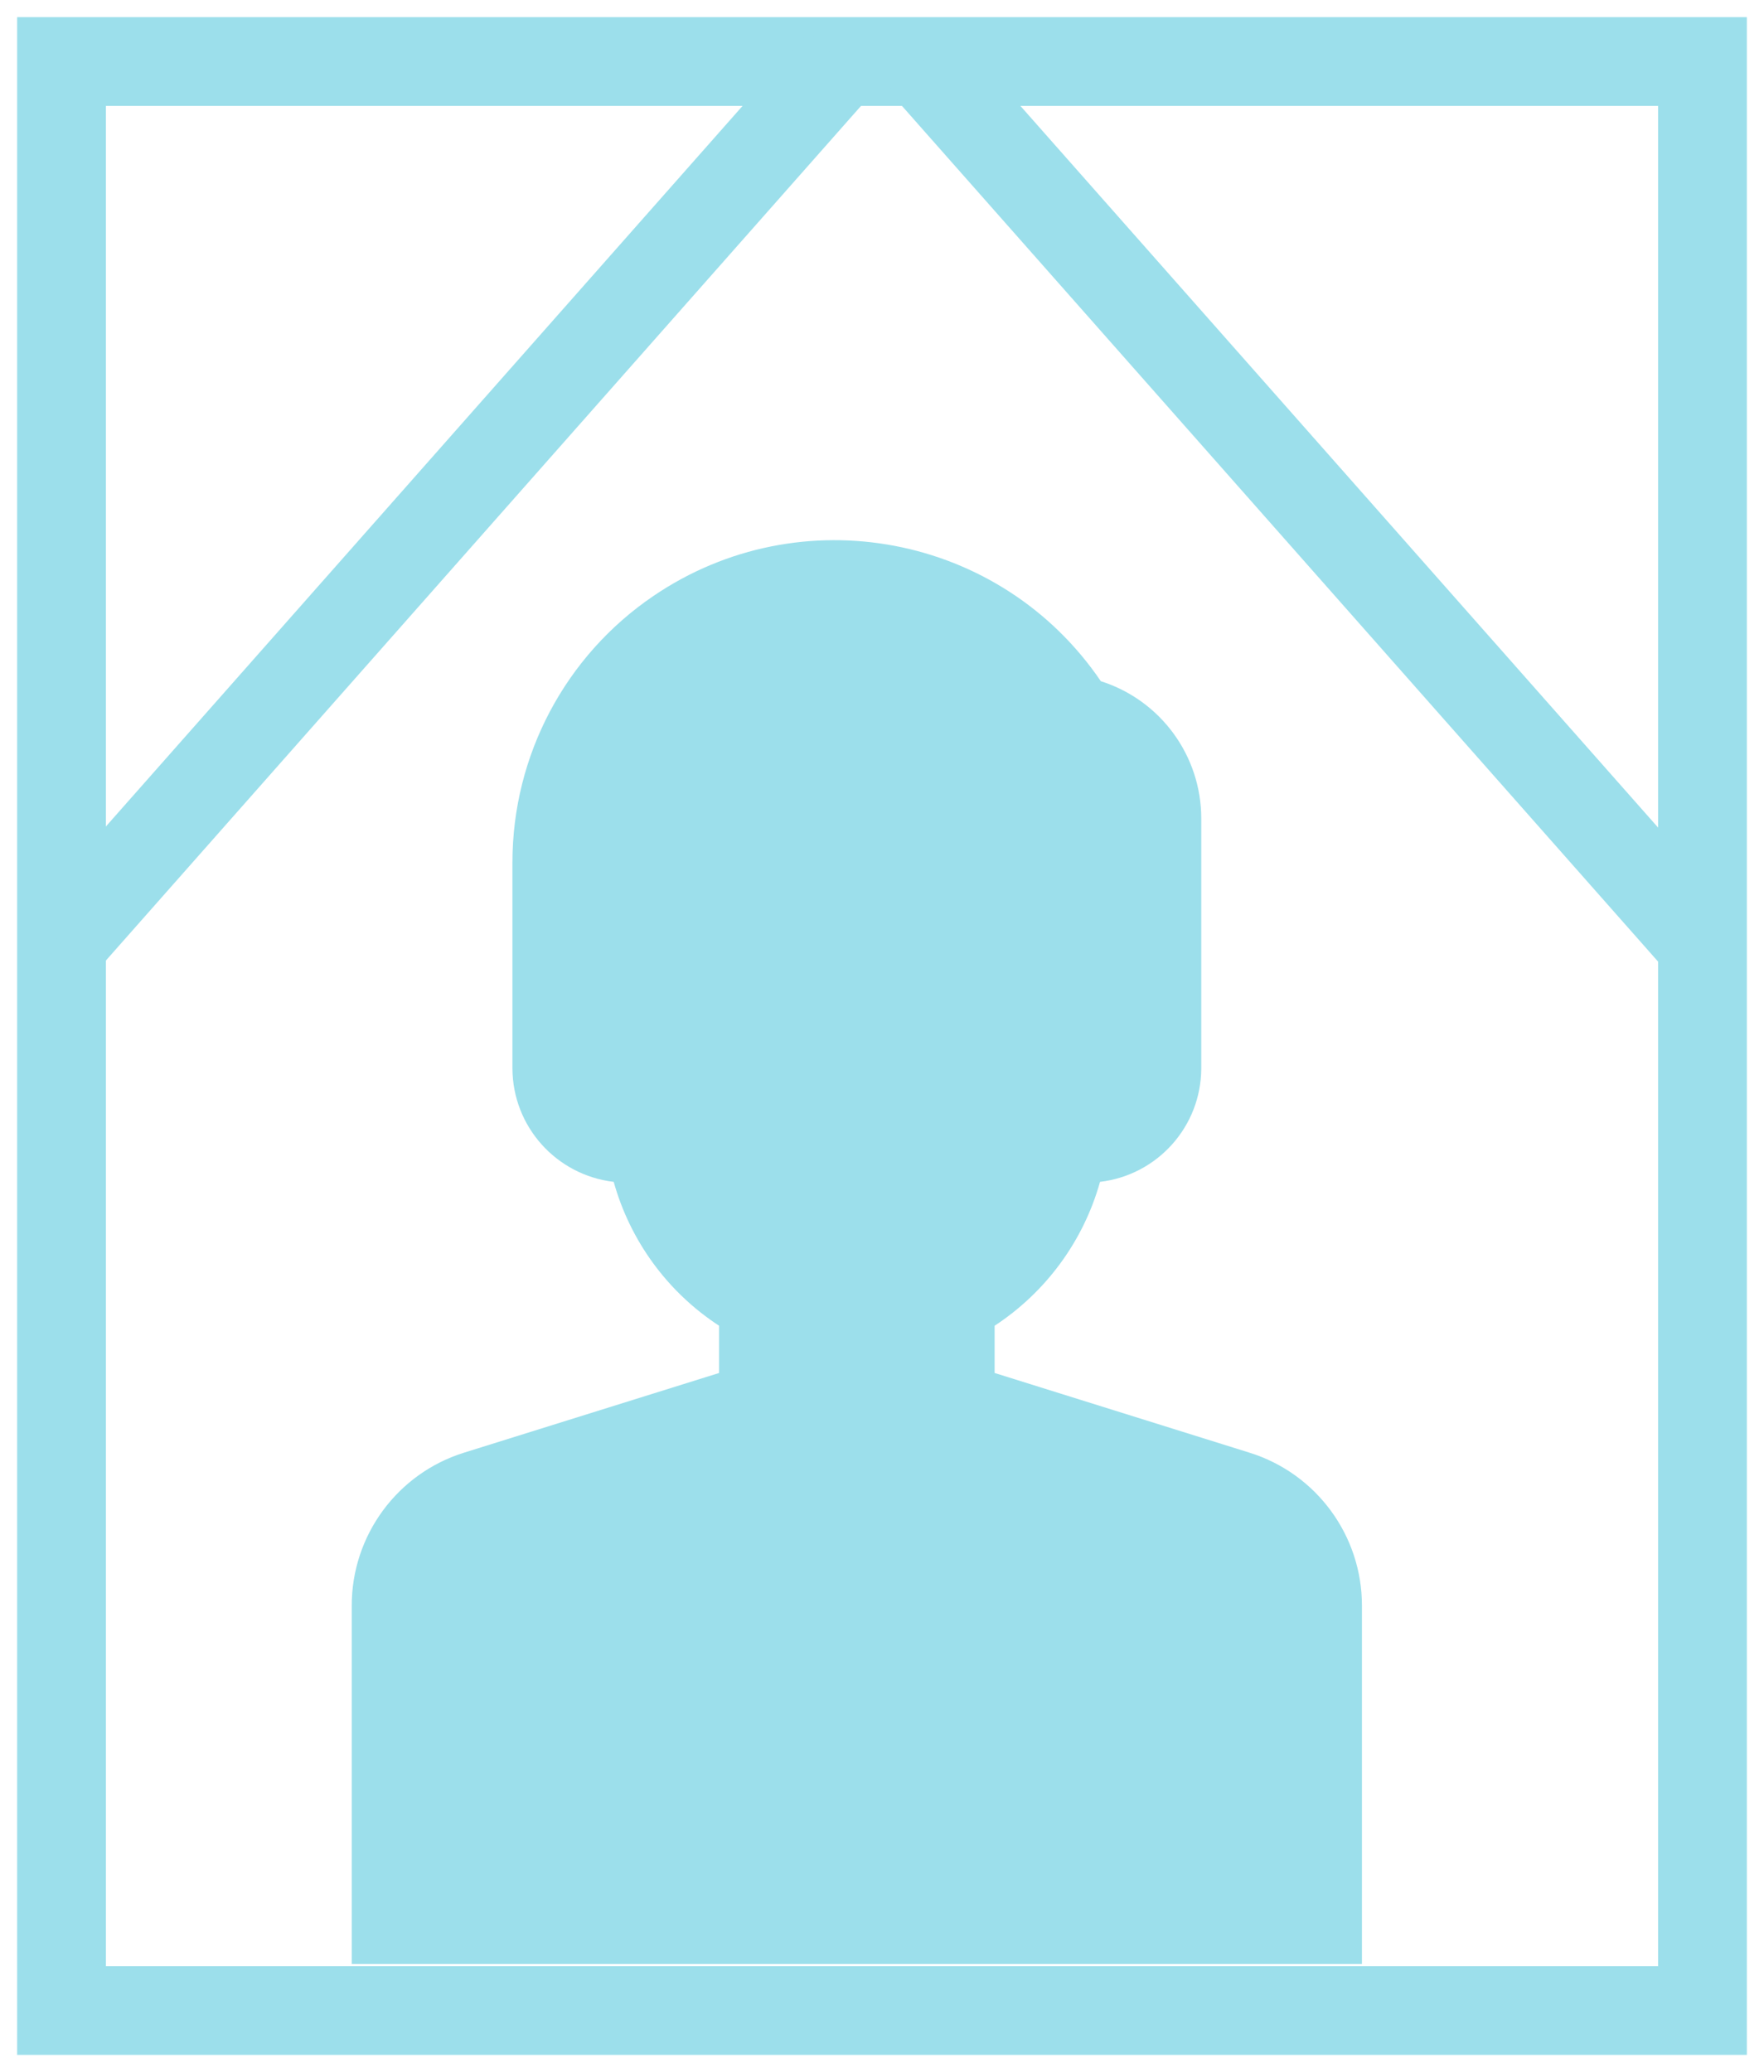 <?xml version="1.0" encoding="utf-8"?>
<!-- Generator: Adobe Illustrator 16.0.0, SVG Export Plug-In . SVG Version: 6.00 Build 0)  -->
<!DOCTYPE svg PUBLIC "-//W3C//DTD SVG 1.1//EN" "http://www.w3.org/Graphics/SVG/1.1/DTD/svg11.dtd">
<svg version="1.1" id="レイヤー_1" xmlns="http://www.w3.org/2000/svg" xmlns:xlink="http://www.w3.org/1999/xlink" x="0px"
	 y="0px" width="59.625px" height="70.025px" viewBox="0 0 59.625 70.025" enable-background="new 0 0 59.625 70.025"
	 xml:space="preserve">
<title>アセット 8</title>
<g id="レイヤー_2">
	<g id="レイヤー_1-2">
		<g>
			<path fill="#9CDFEB" d="M42.223,49.09L33.619,46.4v-1.596c1.736-1.139,3.003-2.864,3.563-4.863
				c1.945-0.229,3.416-1.874,3.422-3.834v-8.441c0.002-2.123-1.371-4.001-3.395-4.645c-3.382-4.975-10.153-6.26-15.124-2.879
				c-2.98,2.024-4.764,5.396-4.764,9.002v6.963c0.006,1.96,1.476,3.604,3.423,3.834c0.558,1.999,1.823,3.728,3.562,4.863V46.4
				l-8.604,2.688c-2.273,0.701-3.82,2.809-3.813,5.187v12.098h34.146v-12.1C46.041,51.896,44.494,49.792,42.223,49.09z"/>
			<rect x="2.08" y="2.08" fill="none" stroke="#9CDFEB" stroke-width="3" stroke-miterlimit="10" width="55.465" height="65.865"/>
			<line fill="none" stroke="#9CDFEB" stroke-width="3" stroke-miterlimit="10" x1="31.164" y1="2.08" x2="57.512" y2="31.893"/>
			<line fill="none" stroke="#9CDFEB" stroke-width="3" stroke-miterlimit="10" x1="28.426" y1="2.08" x2="2.08" y2="31.893"/>
		</g>
	</g>
</g>
</svg>
